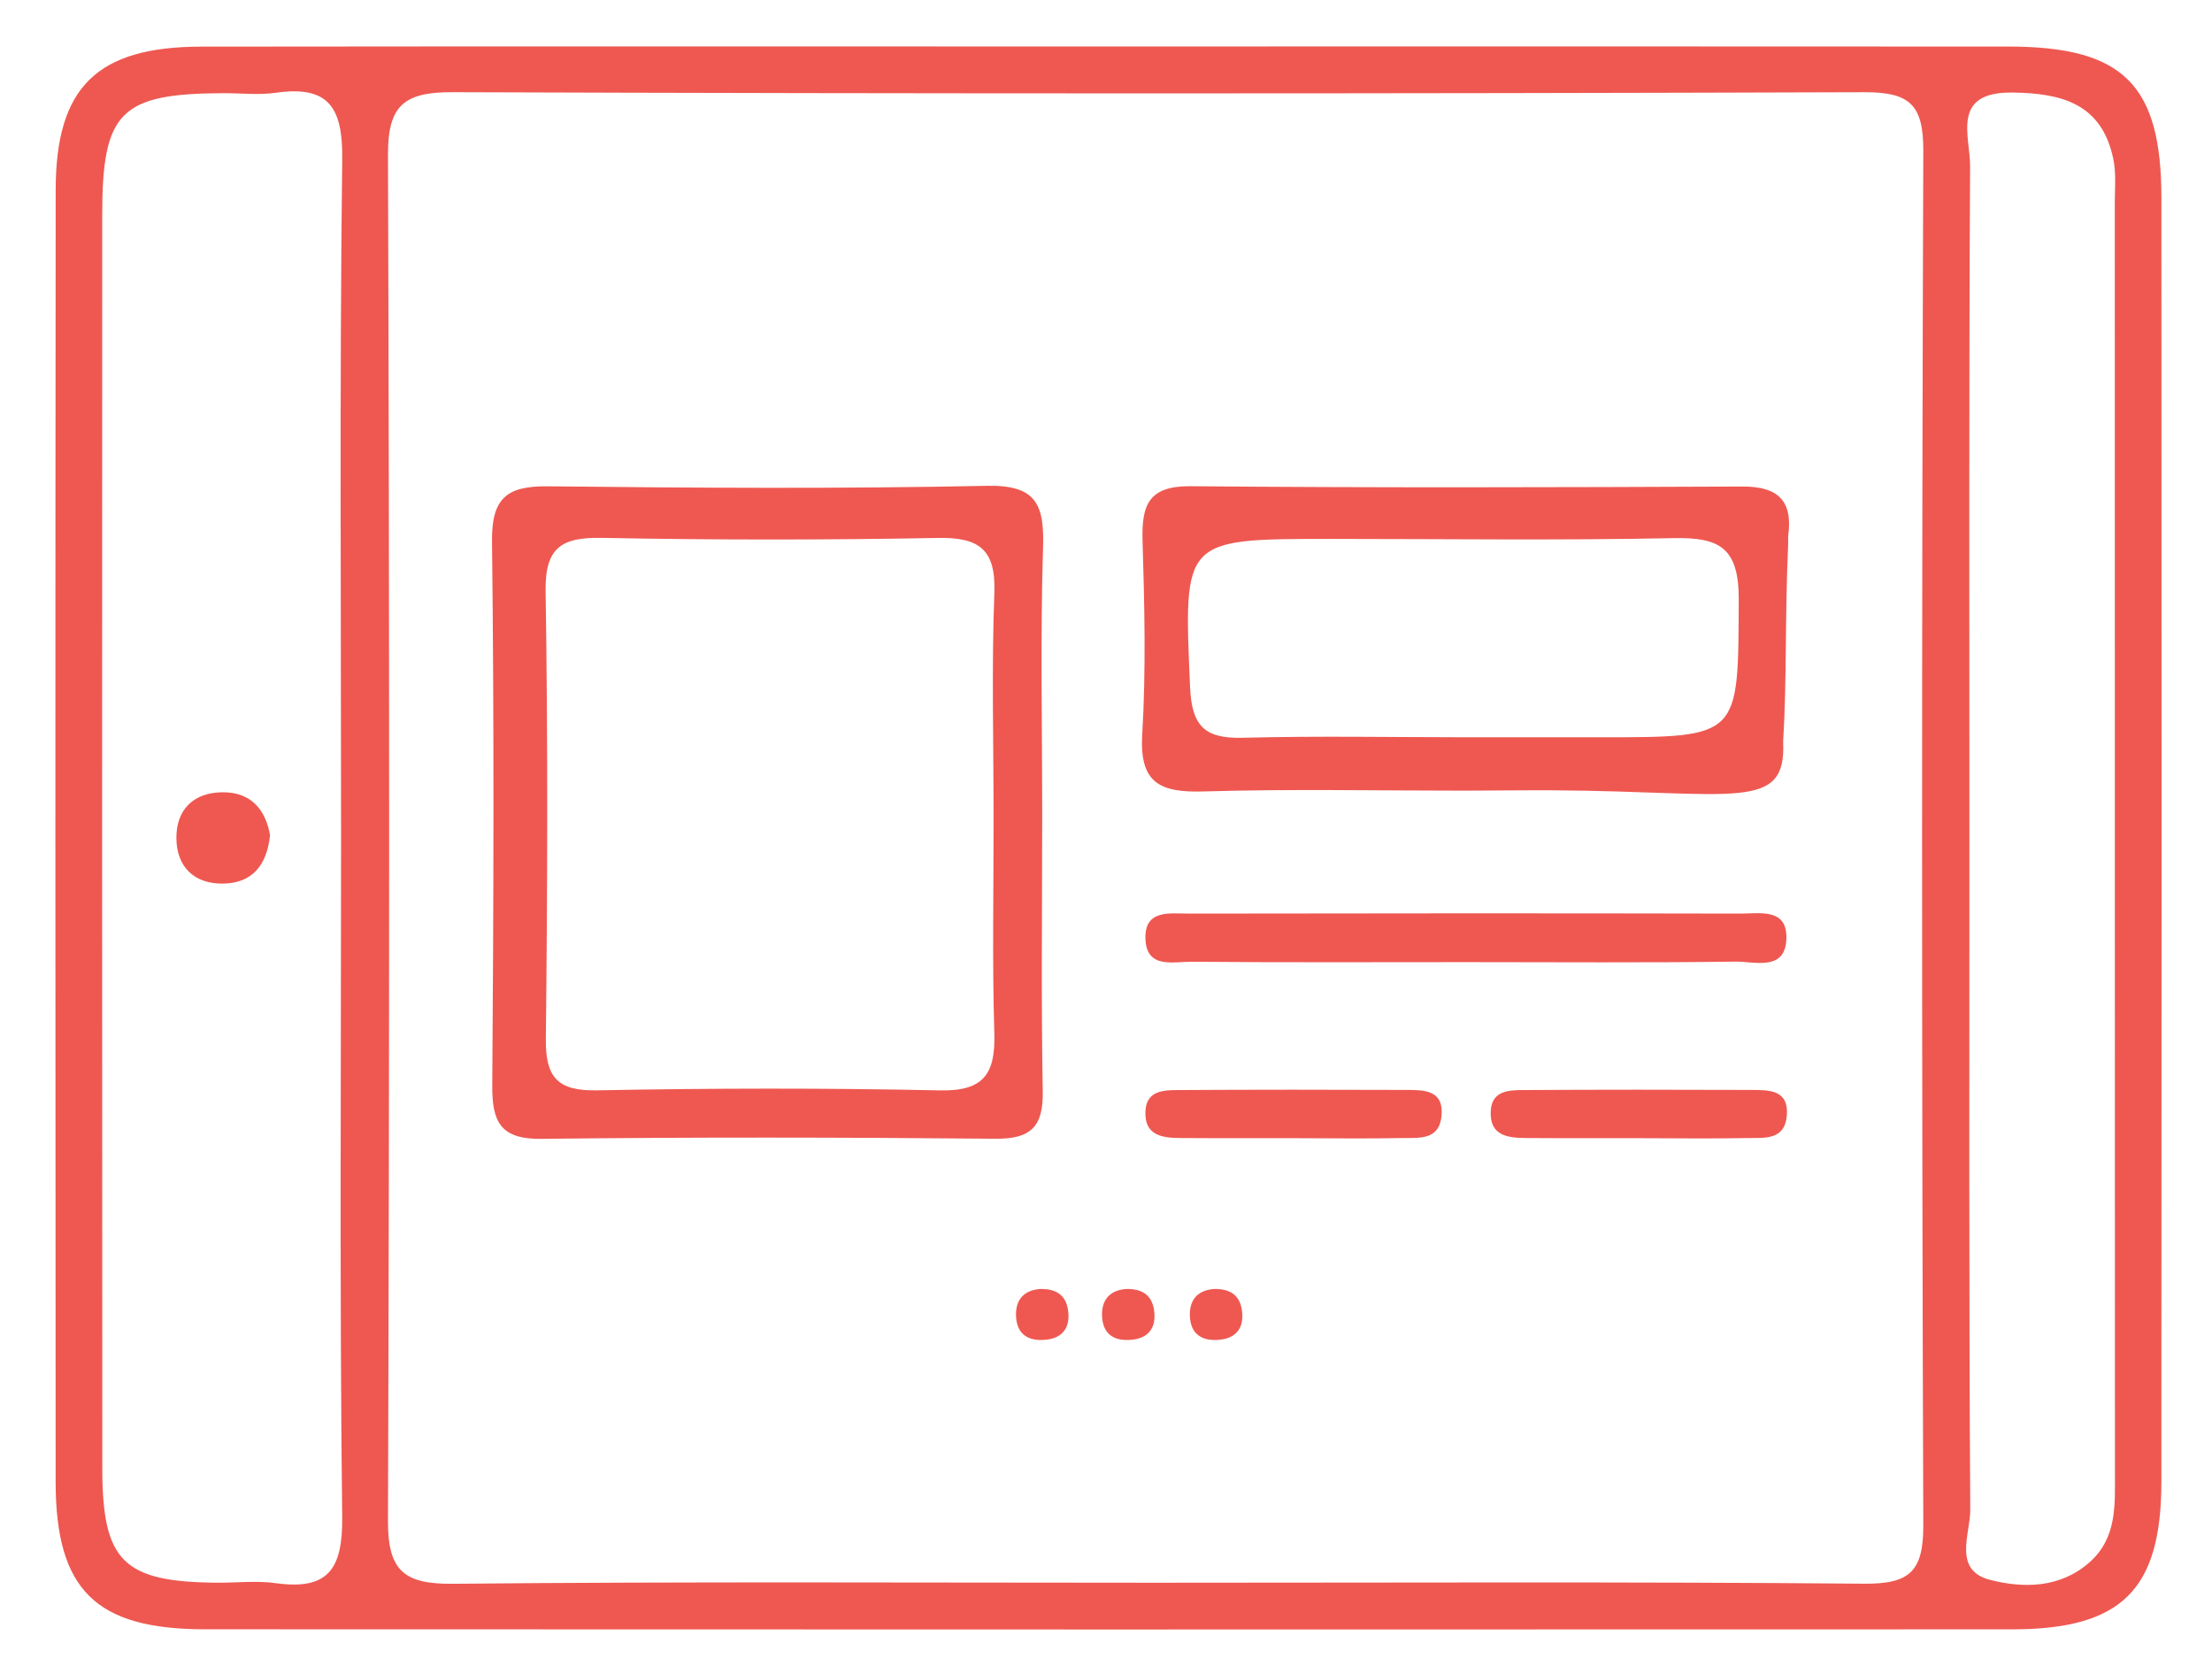 <?xml version="1.0" encoding="utf-8"?>
<!-- Generator: Adobe Illustrator 16.2.0, SVG Export Plug-In . SVG Version: 6.00 Build 0)  -->
<!DOCTYPE svg PUBLIC "-//W3C//DTD SVG 1.0//EN" "http://www.w3.org/TR/2001/REC-SVG-20010904/DTD/svg10.dtd">
<svg version="1.0" id="Layer_1" xmlns="http://www.w3.org/2000/svg" xmlns:xlink="http://www.w3.org/1999/xlink" x="0px" y="0px"
	 width="148.063px" height="112.074px" viewBox="0 0 148.063 112.074" enable-background="new 0 0 148.063 112.074"
	 xml:space="preserve">
<g id="Layer_1_1_">
	<path fill="#EE5851" d="M74.462,3.111c19.992-0.001,39.982-0.013,59.976,0.005c7.68,0.006,10.235,2.532,10.238,10.132
		c0.015,28.654,0.017,57.308-0.002,85.964c-0.005,7.227-2.675,9.854-10.009,9.854c-40.316,0.015-80.633,0.013-120.949-0.004
		c-7.315-0.002-9.987-2.64-9.992-9.877C3.704,70.367,3.7,41.545,3.727,12.724c0.007-6.899,2.76-9.593,9.762-9.603
		C33.813,3.096,54.138,3.112,74.462,3.111z M77.291,105.945c15.829,0,31.659-0.074,47.486,0.064
		c3.055,0.027,3.974-0.824,3.961-3.928c-0.107-30.658-0.107-61.319,0-91.978c0.012-3.101-0.903-3.94-3.958-3.931
		C93.289,6.275,61.797,6.28,30.305,6.171c-3.229-0.011-4.346,0.854-4.335,4.181c0.103,30.492,0.103,60.985,0,91.478
		c-0.012,3.326,1.099,4.215,4.333,4.185C45.964,105.861,61.628,105.945,77.291,105.945z M22.83,56.085
		c0-15.152-0.104-30.306,0.077-45.456c0.04-3.489-0.952-4.92-4.465-4.418c-1.142,0.163-2.326,0.021-3.492,0.026
		C8.064,6.263,6.844,7.47,6.842,14.376C6.835,42.35,6.831,70.322,6.848,98.296c0.003,6.217,1.402,7.586,7.616,7.646
		c1.331,0.015,2.686-0.149,3.991,0.031c3.531,0.493,4.49-0.964,4.45-4.435C22.729,86.39,22.83,71.238,22.83,56.085z M131.825,56.091
		c0,14.991-0.038,29.981,0.057,44.971c0.01,1.607-1.197,4.055,1.345,4.697c2.22,0.563,4.672,0.555,6.633-1.178
		c1.851-1.633,1.707-3.836,1.706-6.015c-0.009-28.315-0.005-56.631-0.009-84.947c0-0.998,0.101-2.027-0.102-2.989
		c-0.771-3.683-3.432-4.396-6.759-4.435c-4.137-0.049-2.814,2.933-2.825,4.923C131.788,26.109,131.825,41.101,131.825,56.091z"/>
	<path fill="#EE5851" d="M69.761,54.592c-0.001,6.148-0.075,12.298,0.037,18.445c0.043,2.351-0.764,3.207-3.147,3.187
		c-10.136-0.091-20.272-0.111-30.407,0.008c-2.756,0.033-3.313-1.144-3.294-3.59c0.09-12.132,0.129-24.262-0.017-36.391
		c-0.034-2.896,0.979-3.729,3.727-3.698c9.803,0.107,19.609,0.171,29.409-0.033c3.308-0.069,3.839,1.271,3.749,4.13
		C69.632,42.624,69.762,48.61,69.761,54.592z M66.506,54.669c0-4.994-0.136-9.993,0.052-14.979c0.109-2.895-1-3.734-3.771-3.682
		c-7.487,0.141-14.981,0.141-22.471-0.004c-2.703-0.052-3.843,0.614-3.795,3.578c0.158,9.985,0.126,19.974,0.016,29.96
		c-0.028,2.58,0.786,3.492,3.42,3.442c7.653-0.144,15.314-0.159,22.97,0.004c2.957,0.063,3.71-1.147,3.63-3.84
		C66.41,64.326,66.514,59.496,66.506,54.669z"/>
	<path fill="#EE5851" d="M98.037,52.925c-5.823,0.001-11.65-0.121-17.47,0.053c-2.865,0.085-4.308-0.519-4.111-3.799
		c0.256-4.311,0.154-8.65,0.023-12.973c-0.071-2.384,0.387-3.684,3.21-3.659c12.312,0.109,24.623,0.074,36.937,0.021
		c2.357-0.011,3.386,0.92,3.073,3.271c-0.021,0.163,0.004,0.333-0.004,0.499c-0.229,5.292-0.08,8.969-0.338,13.328
		c0.219,4.707-3.218,3.314-15.333,3.236C102.033,52.89,100.033,52.923,98.037,52.925z M98.143,49.352c2.993,0,5.986,0,8.98,0
		c9.403,0.001,9.216,0,9.262-9.188c0.018-3.478-1.254-4.207-4.354-4.143c-7.646,0.159-15.299,0.053-22.947,0.053
		c-9.954,0-9.852-0.004-9.426,9.909c0.112,2.635,0.992,3.468,3.52,3.402C88.162,49.256,93.153,49.347,98.143,49.352z"/>
	<path fill="#EE5851" d="M98.203,64.402c-6.153,0-12.309,0.029-18.46-0.025c-1.203-0.01-2.987,0.492-3.071-1.512
		c-0.084-2.016,1.649-1.709,2.912-1.711c12.307-0.023,24.614-0.025,36.921,0c1.246,0.004,3.066-0.373,3.071,1.555
		c0.005,2.355-2.098,1.644-3.412,1.66C110.178,64.449,104.19,64.404,98.203,64.402z"/>
	<path fill="#EE5851" d="M110.05,76.189c-2.641-0.006-5.281,0.008-7.921-0.012c-1.209-0.01-2.42-0.15-2.346-1.791
		c0.062-1.363,1.172-1.414,2.146-1.42c5.116-0.029,10.231-0.029,15.348-0.008c1.162,0.004,2.482,0.004,2.325,1.733
		c-0.148,1.649-1.511,1.468-2.622,1.488C114.671,76.224,112.36,76.195,110.05,76.189z"/>
	<path fill="#EE5851" d="M69.616,86.283c1.153-0.029,1.841,0.477,1.902,1.686c0.051,0.964-0.444,1.55-1.353,1.689
		c-1.067,0.161-2.009-0.148-2.142-1.373C67.91,87.203,68.365,86.38,69.616,86.283z"/>
	<path fill="#EE5851" d="M18.076,55.902c-0.213,2.053-1.221,3.219-3.146,3.244c-1.937,0.027-3.103-1.125-3.123-3.024
		c-0.021-1.897,1.113-3.063,3.057-3.089C16.818,53.008,17.777,54.211,18.076,55.902z"/>
	<path fill="#EE5851" d="M75.373,86.283c1.153-0.029,1.841,0.477,1.902,1.686c0.052,0.964-0.444,1.55-1.353,1.689
		c-1.067,0.161-2.009-0.148-2.141-1.373C73.667,87.203,74.122,86.38,75.373,86.283z"/>
	<path fill="#EE5851" d="M81.252,86.283c1.153-0.029,1.842,0.477,1.903,1.686c0.052,0.963-0.444,1.549-1.354,1.688
		c-1.066,0.162-2.008-0.148-2.141-1.373C79.547,87.203,80.002,86.378,81.252,86.283z"/>
	<path fill="#EE5851" d="M86.938,76.189c-2.641-0.006-5.28,0.008-7.921-0.012c-1.209-0.01-2.42-0.15-2.346-1.791
		c0.062-1.363,1.172-1.414,2.146-1.42c5.116-0.029,10.231-0.029,15.349-0.008c1.162,0.004,2.481,0.004,2.325,1.733
		c-0.149,1.649-1.512,1.468-2.622,1.488C91.56,76.224,89.249,76.195,86.938,76.189z"/>
</g>
</svg>
